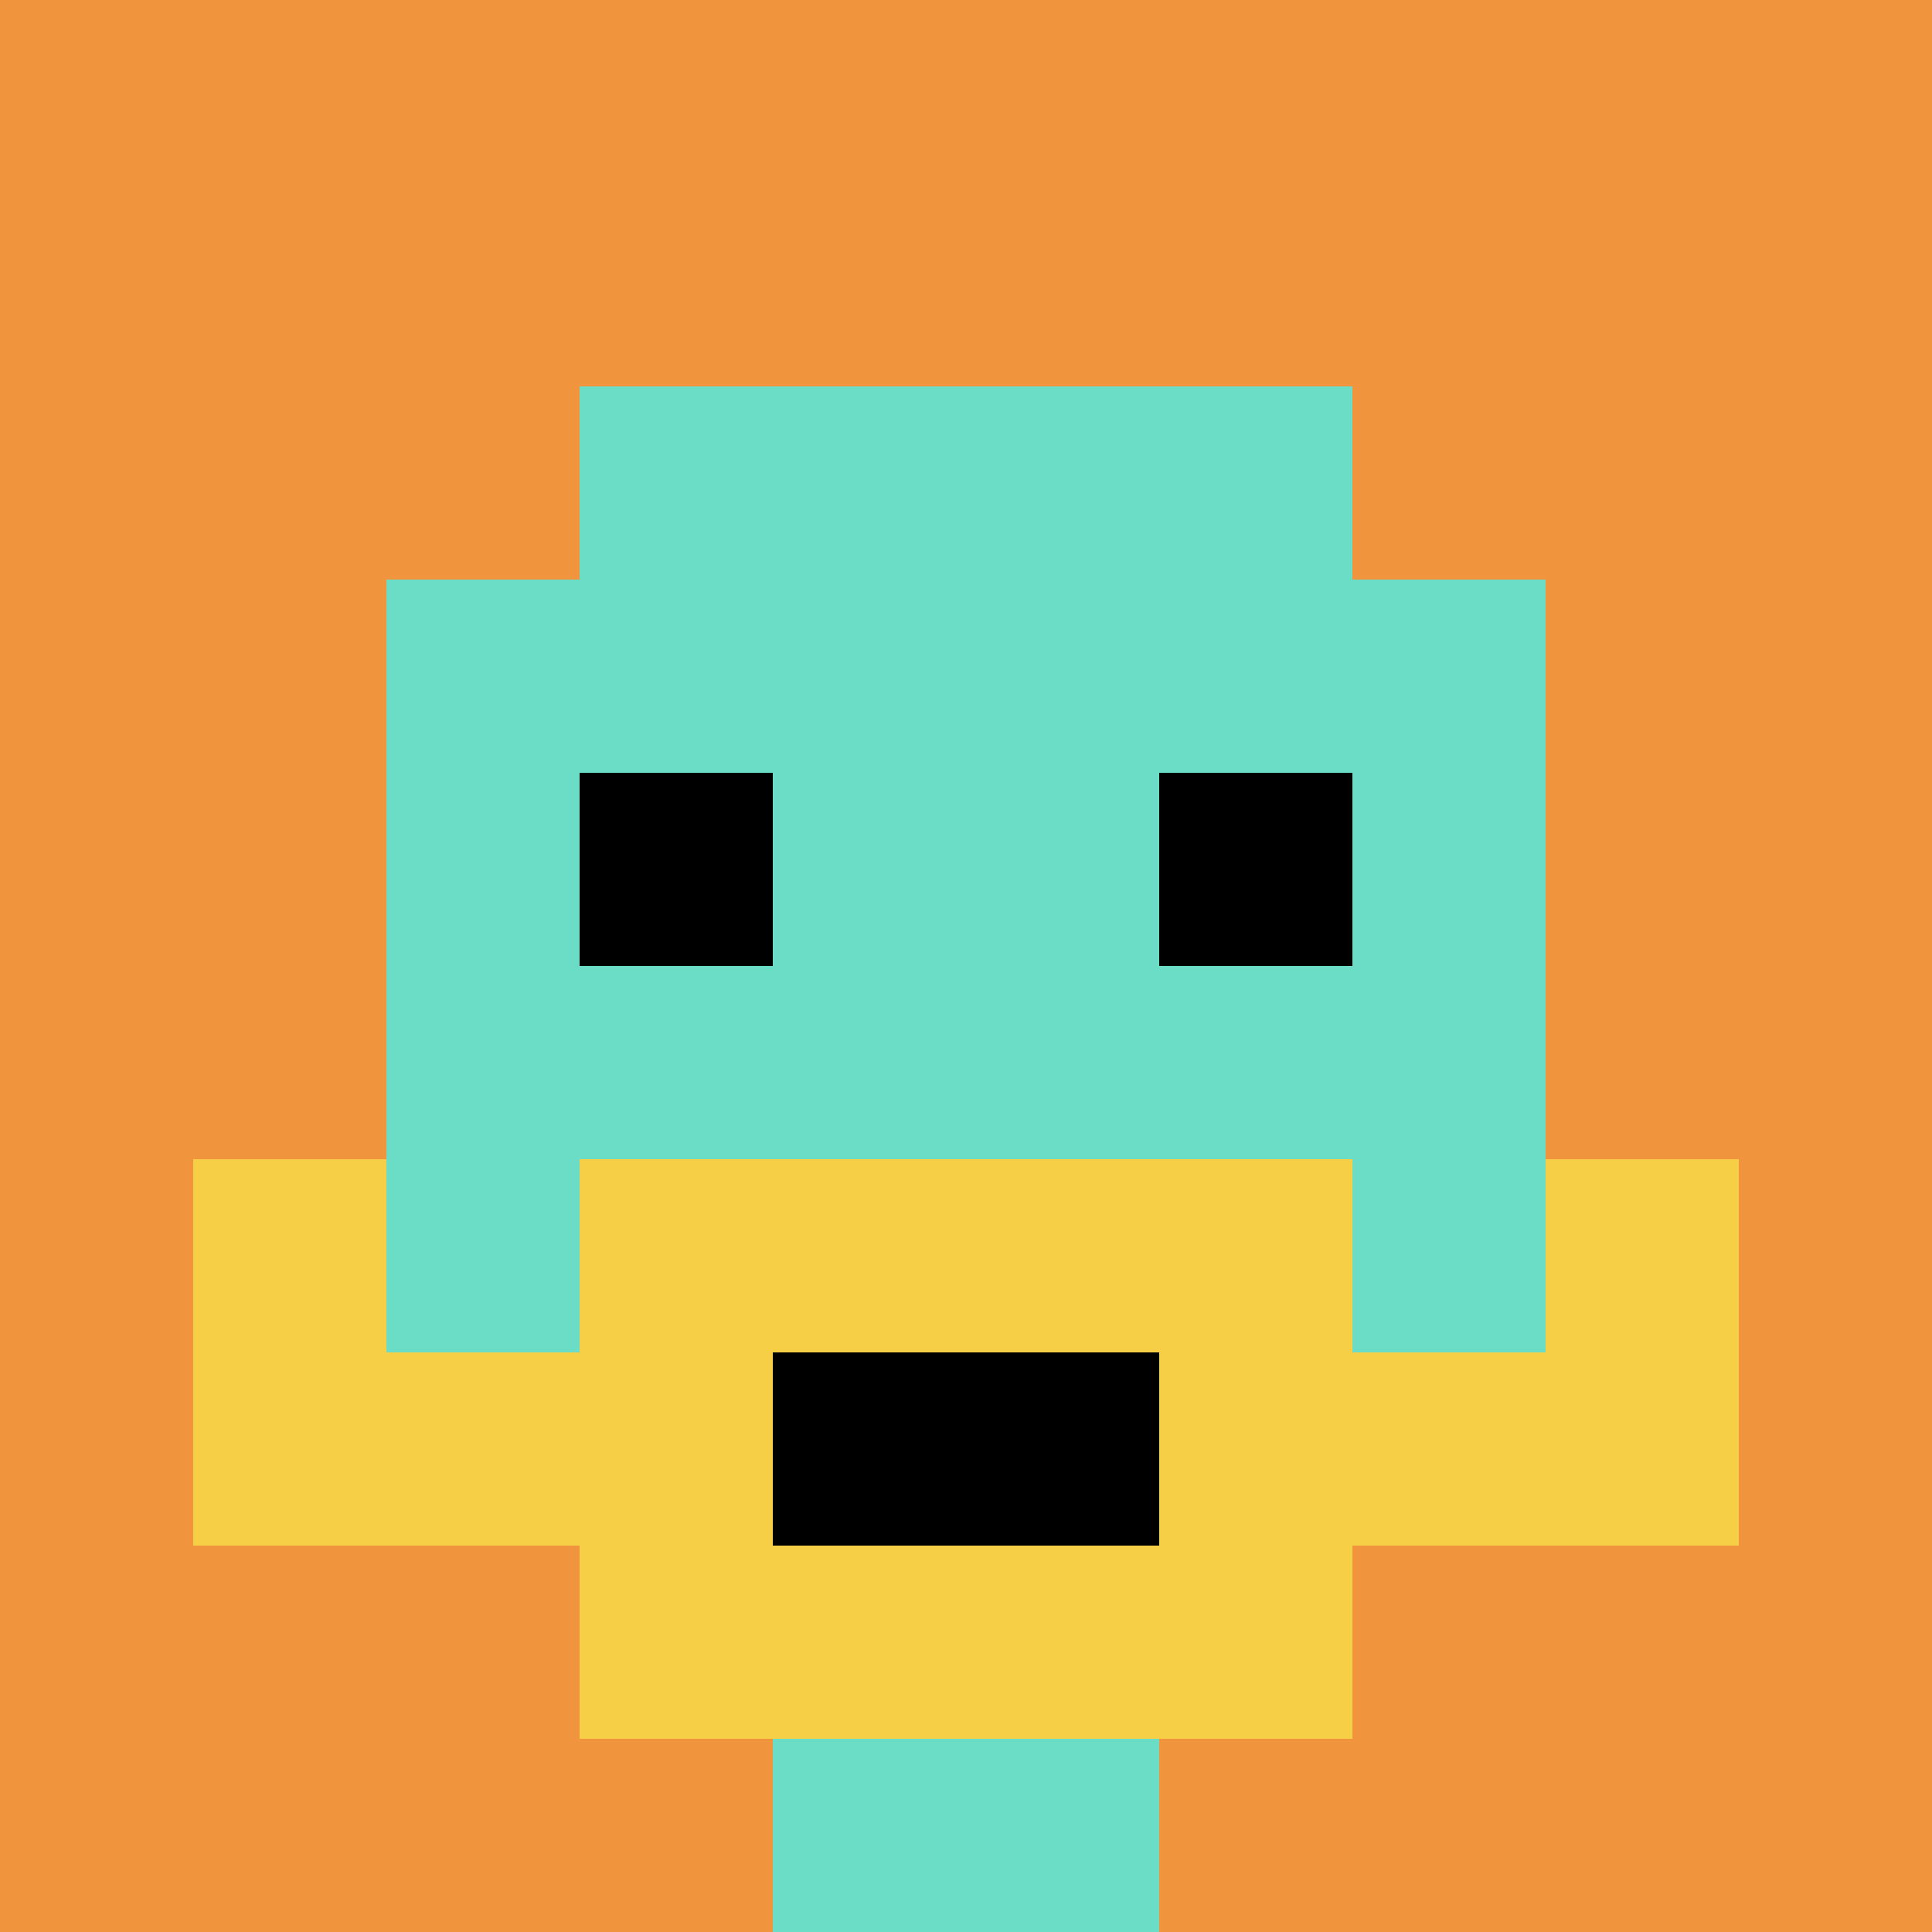 <svg xmlns="http://www.w3.org/2000/svg" version="1.1" width="471" height="471"><title>'goose-pfp-622076' by Dmitri Cherniak</title><desc>seed=622076
backgroundColor=#ffffff
padding=20
innerPadding=0
timeout=500
dimension=1
border=false
Save=function(){return n.handleSave()}
frame=126

Rendered at Sat Sep 21 2024 01:26:13 GMT+0300 (Москва, стандартное время)
Generated in &lt;1ms
</desc><defs></defs><rect width="100%" height="100%" fill="#ffffff"></rect><g><g id="0-0"><rect x="0" y="0" height="471" width="471" fill="#F0943E"></rect><g><rect id="0-0-3-2-4-7" x="141.3" y="94.2" width="188.4" height="329.7" fill="#6BDCC5"></rect><rect id="0-0-2-3-6-5" x="94.2" y="141.3" width="282.6" height="235.5" fill="#6BDCC5"></rect><rect id="0-0-4-8-2-2" x="188.4" y="376.8" width="94.2" height="94.2" fill="#6BDCC5"></rect><rect id="0-0-1-7-8-1" x="47.1" y="329.7" width="376.8" height="47.1" fill="#F7CF46"></rect><rect id="0-0-3-6-4-3" x="141.3" y="282.6" width="188.4" height="141.3" fill="#F7CF46"></rect><rect id="0-0-4-7-2-1" x="188.4" y="329.7" width="94.2" height="47.1" fill="#000000"></rect><rect id="0-0-1-6-1-2" x="47.1" y="282.6" width="47.1" height="94.2" fill="#F7CF46"></rect><rect id="0-0-8-6-1-2" x="376.8" y="282.6" width="47.1" height="94.2" fill="#F7CF46"></rect><rect id="0-0-3-4-1-1" x="141.3" y="188.4" width="47.1" height="47.1" fill="#000000"></rect><rect id="0-0-6-4-1-1" x="282.6" y="188.4" width="47.1" height="47.1" fill="#000000"></rect></g><rect x="0" y="0" stroke="white" stroke-width="0" height="471" width="471" fill="none"></rect></g></g></svg>